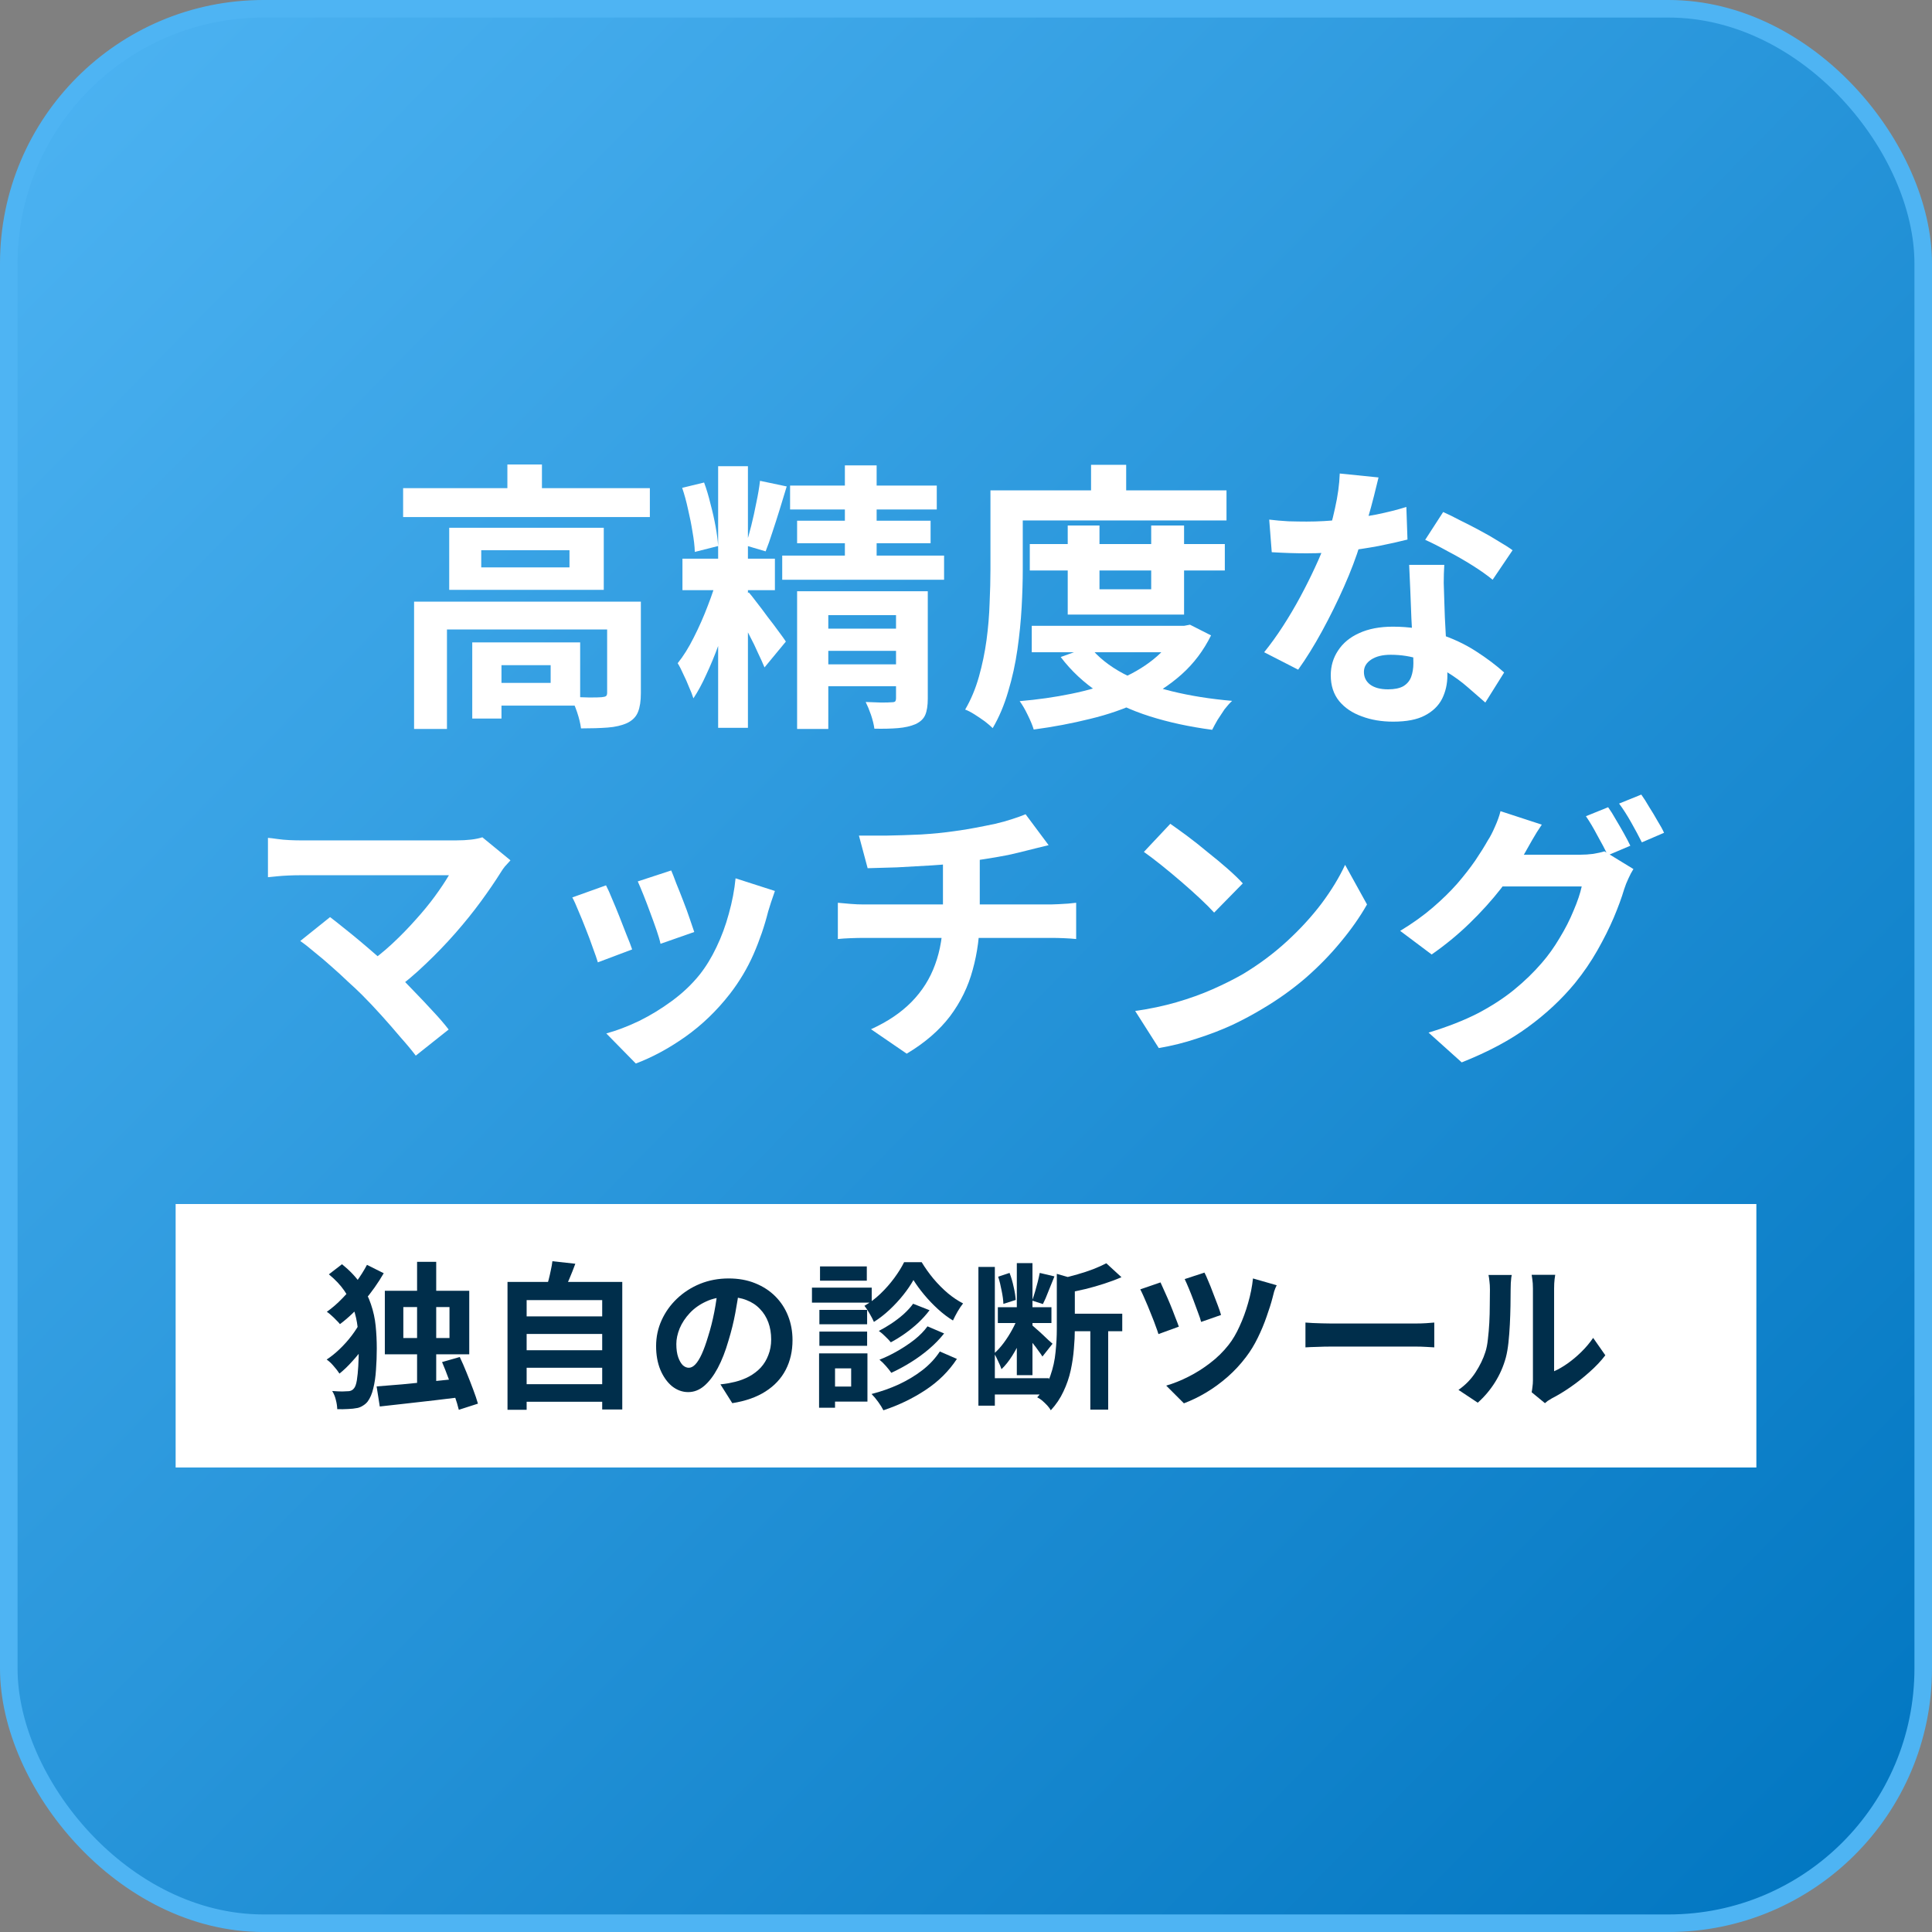 <svg width="220" height="220" viewBox="0 0 220 220" fill="none" xmlns="http://www.w3.org/2000/svg">
<rect x="0" y="0" width="220" height="220" fill="#808080" stroke="none"/>
<rect x="1" y="1" width="218" height="218" rx="29" fill="url(#paint0_linear_14015_2239)"/>
<rect x="1" y="1" width="218" height="218" rx="29" stroke="#4EB4F3" stroke-width="2"/>
<path d="M183.12 91.92C183.398 92.304 183.686 92.763 183.984 93.296C184.304 93.829 184.614 94.363 184.912 94.896C185.211 95.429 185.456 95.899 185.648 96.304L183.088 97.392C182.768 96.731 182.374 95.984 181.904 95.152C181.456 94.299 181.019 93.563 180.592 92.944L183.12 91.92ZM186.896 90.48C187.174 90.864 187.472 91.333 187.792 91.888C188.134 92.421 188.454 92.955 188.752 93.488C189.072 94 189.318 94.448 189.488 94.832L186.96 95.92C186.619 95.237 186.214 94.48 185.744 93.648C185.275 92.816 184.816 92.101 184.368 91.504L186.896 90.48ZM186 98.96C185.808 99.259 185.616 99.621 185.424 100.048C185.232 100.453 185.072 100.859 184.944 101.264C184.667 102.203 184.272 103.28 183.76 104.496C183.248 105.691 182.63 106.928 181.904 108.208C181.179 109.488 180.326 110.736 179.344 111.952C177.83 113.787 176.048 115.451 174 116.944C171.974 118.437 169.456 119.781 166.448 120.976L162.672 117.584C164.848 116.923 166.726 116.187 168.304 115.376C169.883 114.544 171.259 113.648 172.432 112.688C173.606 111.728 174.651 110.715 175.568 109.648C176.294 108.816 176.966 107.877 177.584 106.832C178.224 105.787 178.758 104.741 179.184 103.696C179.632 102.651 179.942 101.733 180.112 100.944H169.328L170.8 97.328C171.078 97.328 171.536 97.328 172.176 97.328C172.816 97.328 173.531 97.328 174.32 97.328C175.11 97.328 175.888 97.328 176.656 97.328C177.446 97.328 178.139 97.328 178.736 97.328C179.334 97.328 179.728 97.328 179.92 97.328C180.432 97.328 180.934 97.296 181.424 97.232C181.936 97.147 182.363 97.051 182.704 96.944L186 98.96ZM175.568 93.904C175.184 94.459 174.811 95.056 174.448 95.696C174.086 96.336 173.808 96.827 173.616 97.168C172.891 98.448 171.995 99.781 170.928 101.168C169.862 102.533 168.656 103.867 167.312 105.168C165.99 106.448 164.56 107.621 163.024 108.688L159.44 106C160.848 105.147 162.086 104.261 163.152 103.344C164.219 102.427 165.147 101.52 165.936 100.624C166.726 99.707 167.408 98.832 167.984 98C168.56 97.147 169.04 96.379 169.424 95.696C169.68 95.312 169.947 94.8 170.224 94.16C170.523 93.499 170.736 92.901 170.864 92.368L175.568 93.904Z" fill="white"/>
<path d="M133.264 93.808C133.818 94.192 134.469 94.661 135.216 95.216C135.962 95.771 136.73 96.379 137.52 97.04C138.33 97.68 139.088 98.309 139.792 98.928C140.496 99.547 141.072 100.101 141.52 100.592L138.256 103.92C137.85 103.472 137.317 102.939 136.656 102.32C135.994 101.701 135.28 101.061 134.512 100.4C133.744 99.739 132.986 99.109 132.24 98.512C131.493 97.915 130.832 97.413 130.256 97.008L133.264 93.808ZM129.264 115.12C130.928 114.885 132.496 114.555 133.968 114.128C135.44 113.701 136.805 113.211 138.064 112.656C139.322 112.101 140.474 111.525 141.52 110.928C143.333 109.84 144.997 108.603 146.512 107.216C148.026 105.829 149.349 104.389 150.48 102.896C151.61 101.381 152.506 99.909 153.168 98.48L155.664 102.992C154.853 104.421 153.85 105.851 152.656 107.28C151.482 108.709 150.149 110.075 148.656 111.376C147.162 112.656 145.552 113.808 143.824 114.832C142.736 115.493 141.562 116.123 140.304 116.72C139.045 117.296 137.712 117.808 136.304 118.256C134.917 118.725 133.466 119.088 131.952 119.344L129.264 115.12Z" fill="white"/>
<path d="M97.808 95.152C98.619 95.152 99.653 95.152 100.912 95.152C102.171 95.131 103.494 95.088 104.88 95.024C106.267 94.939 107.547 94.811 108.72 94.64C109.531 94.533 110.32 94.405 111.088 94.256C111.878 94.107 112.624 93.957 113.328 93.808C114.054 93.637 114.704 93.456 115.28 93.264C115.878 93.072 116.379 92.891 116.784 92.72L119.408 96.24C118.854 96.368 118.374 96.485 117.968 96.592C117.563 96.699 117.222 96.784 116.944 96.848C116.283 97.019 115.568 97.189 114.8 97.36C114.032 97.509 113.243 97.648 112.432 97.776C111.622 97.904 110.8 98.032 109.968 98.16C108.752 98.331 107.462 98.459 106.096 98.544C104.731 98.629 103.408 98.704 102.128 98.768C100.848 98.811 99.739 98.843 98.8 98.864L97.808 95.152ZM99.184 117.2C101.062 116.347 102.598 115.312 103.792 114.096C105.008 112.859 105.904 111.44 106.48 109.84C107.078 108.219 107.376 106.405 107.376 104.4C107.376 104.4 107.376 104.165 107.376 103.696C107.376 103.205 107.376 102.48 107.376 101.52C107.376 100.539 107.376 99.301 107.376 97.808L111.568 97.328C111.568 97.883 111.568 98.48 111.568 99.12C111.568 99.739 111.568 100.357 111.568 100.976C111.568 101.595 111.568 102.16 111.568 102.672C111.568 103.163 111.568 103.568 111.568 103.888C111.568 104.187 111.568 104.336 111.568 104.336C111.568 106.469 111.302 108.496 110.768 110.416C110.256 112.336 109.392 114.107 108.176 115.728C106.96 117.328 105.318 118.747 103.248 119.984L99.184 117.2ZM95.408 102.8C95.856 102.843 96.336 102.885 96.848 102.928C97.36 102.971 97.862 102.992 98.352 102.992C98.651 102.992 99.216 102.992 100.048 102.992C100.88 102.992 101.883 102.992 103.056 102.992C104.251 102.992 105.531 102.992 106.896 102.992C108.262 102.992 109.627 102.992 110.992 102.992C112.358 102.992 113.638 102.992 114.832 102.992C116.027 102.992 117.051 102.992 117.904 102.992C118.758 102.992 119.334 102.992 119.632 102.992C119.867 102.992 120.166 102.981 120.528 102.96C120.891 102.939 121.254 102.917 121.616 102.896C122 102.853 122.31 102.821 122.544 102.8V106.928C122.118 106.885 121.648 106.853 121.136 106.832C120.646 106.811 120.176 106.8 119.728 106.8C119.43 106.8 118.854 106.8 118 106.8C117.168 106.8 116.144 106.8 114.928 106.8C113.734 106.8 112.443 106.8 111.056 106.8C109.691 106.8 108.315 106.8 106.928 106.8C105.563 106.8 104.283 106.8 103.088 106.8C101.894 106.8 100.88 106.8 100.048 106.8C99.216 106.8 98.672 106.8 98.416 106.8C97.925 106.8 97.403 106.811 96.848 106.832C96.293 106.853 95.814 106.885 95.408 106.928V102.8Z" fill="white"/>
<path d="M76.432 99.12C76.581 99.461 76.773 99.952 77.008 100.592C77.264 101.211 77.531 101.883 77.808 102.608C78.085 103.312 78.331 103.984 78.544 104.624C78.757 105.264 78.928 105.765 79.056 106.128L75.216 107.472C75.131 107.067 74.981 106.555 74.768 105.936C74.555 105.317 74.32 104.667 74.064 103.984C73.808 103.28 73.552 102.608 73.296 101.968C73.04 101.328 72.816 100.795 72.624 100.368L76.432 99.12ZM88.24 101.456C88.069 101.968 87.92 102.405 87.792 102.768C87.685 103.131 87.579 103.472 87.472 103.792C87.067 105.413 86.512 107.035 85.808 108.656C85.104 110.256 84.208 111.76 83.12 113.168C81.627 115.088 79.931 116.72 78.032 118.064C76.155 119.387 74.277 120.4 72.4 121.104L69.04 117.68C70.213 117.36 71.451 116.891 72.752 116.272C74.053 115.632 75.312 114.864 76.528 113.968C77.744 113.072 78.789 112.08 79.664 110.992C80.389 110.075 81.029 109.029 81.584 107.856C82.16 106.661 82.629 105.392 82.992 104.048C83.376 102.683 83.632 101.339 83.76 100.016L88.24 101.456ZM69.008 100.816C69.221 101.221 69.456 101.744 69.712 102.384C69.989 103.024 70.267 103.696 70.544 104.4C70.821 105.104 71.088 105.787 71.344 106.448C71.621 107.109 71.835 107.664 71.984 108.112L68.08 109.584C67.952 109.157 67.76 108.603 67.504 107.92C67.269 107.237 67.003 106.523 66.704 105.776C66.405 105.008 66.117 104.304 65.84 103.664C65.584 103.024 65.36 102.533 65.168 102.192L69.008 100.816Z" fill="white"/>
<path d="M58.128 97.968C57.893 98.224 57.68 98.459 57.488 98.672C57.317 98.885 57.168 99.099 57.04 99.312C56.4 100.336 55.642 101.445 54.768 102.64C53.893 103.835 52.922 105.04 51.856 106.256C50.789 107.472 49.658 108.645 48.464 109.776C47.29 110.907 46.074 111.931 44.816 112.848L41.648 109.872C42.714 109.147 43.717 108.347 44.656 107.472C45.616 106.576 46.501 105.669 47.312 104.752C48.144 103.835 48.88 102.939 49.52 102.064C50.16 101.189 50.693 100.389 51.12 99.664C50.693 99.664 50.128 99.664 49.424 99.664C48.72 99.664 47.898 99.664 46.96 99.664C46.042 99.664 45.072 99.664 44.048 99.664C43.024 99.664 42 99.664 40.976 99.664C39.973 99.664 39.013 99.664 38.096 99.664C37.2 99.664 36.41 99.664 35.728 99.664C35.066 99.664 34.554 99.664 34.192 99.664C33.765 99.664 33.306 99.675 32.816 99.696C32.346 99.717 31.898 99.749 31.472 99.792C31.045 99.835 30.725 99.867 30.512 99.888V95.408C30.789 95.429 31.141 95.472 31.568 95.536C32.016 95.6 32.474 95.643 32.944 95.664C33.413 95.685 33.829 95.696 34.192 95.696C34.469 95.696 34.938 95.696 35.6 95.696C36.282 95.696 37.082 95.696 38 95.696C38.917 95.696 39.898 95.696 40.944 95.696C42.01 95.696 43.077 95.696 44.144 95.696C45.232 95.696 46.277 95.696 47.28 95.696C48.282 95.696 49.178 95.696 49.968 95.696C50.778 95.696 51.44 95.696 51.952 95.696C53.21 95.696 54.202 95.579 54.928 95.344L58.128 97.968ZM41.232 113.296C40.762 112.827 40.218 112.315 39.6 111.76C39.002 111.184 38.373 110.608 37.712 110.032C37.072 109.456 36.442 108.923 35.824 108.432C35.226 107.92 34.682 107.493 34.192 107.152L37.584 104.432C38.01 104.752 38.512 105.147 39.088 105.616C39.685 106.085 40.314 106.597 40.976 107.152C41.637 107.707 42.309 108.283 42.992 108.88C43.674 109.477 44.325 110.064 44.944 110.64C45.648 111.323 46.373 112.059 47.12 112.848C47.888 113.637 48.613 114.405 49.296 115.152C50 115.899 50.597 116.592 51.088 117.232L47.344 120.208C46.896 119.611 46.32 118.917 45.616 118.128C44.933 117.317 44.208 116.485 43.44 115.632C42.672 114.779 41.936 114 41.232 113.296Z" fill="white"/>
<path d="M144.528 59.168C145.211 59.253 145.936 59.317 146.704 59.36C147.493 59.381 148.187 59.392 148.784 59.392C150.107 59.392 151.44 59.317 152.784 59.168C154.149 59.019 155.461 58.827 156.72 58.592C157.979 58.336 159.12 58.048 160.144 57.728L160.272 61.44C159.355 61.675 158.256 61.92 156.976 62.176C155.717 62.411 154.384 62.613 152.976 62.784C151.568 62.933 150.181 63.008 148.816 63.008C148.176 63.008 147.525 62.997 146.864 62.976C146.203 62.955 145.52 62.923 144.816 62.88L144.528 59.168ZM156.976 54.368C156.848 54.901 156.677 55.595 156.464 56.448C156.251 57.301 156.005 58.197 155.728 59.136C155.472 60.075 155.195 61.003 154.896 61.92C154.427 63.456 153.808 65.088 153.04 66.816C152.272 68.544 151.44 70.229 150.544 71.872C149.648 73.515 148.741 74.976 147.824 76.256L143.952 74.272C144.677 73.376 145.392 72.384 146.096 71.296C146.8 70.208 147.461 69.088 148.08 67.936C148.699 66.784 149.253 65.675 149.744 64.608C150.256 63.52 150.661 62.539 150.96 61.664C151.365 60.533 151.717 59.275 152.016 57.888C152.336 56.48 152.517 55.157 152.56 53.92L156.976 54.368ZM164.464 64.32C164.421 65.003 164.4 65.685 164.4 66.368C164.421 67.029 164.443 67.712 164.464 68.416C164.485 68.907 164.507 69.536 164.528 70.304C164.571 71.051 164.613 71.851 164.656 72.704C164.699 73.536 164.731 74.336 164.752 75.104C164.795 75.851 164.816 76.448 164.816 76.896C164.816 77.877 164.613 78.773 164.208 79.584C163.803 80.373 163.152 81.003 162.256 81.472C161.381 81.941 160.176 82.176 158.64 82.176C157.317 82.176 156.123 81.973 155.056 81.568C153.989 81.184 153.136 80.608 152.496 79.84C151.856 79.051 151.536 78.069 151.536 76.896C151.536 75.851 151.813 74.912 152.368 74.08C152.923 73.227 153.723 72.565 154.768 72.096C155.835 71.605 157.115 71.36 158.608 71.36C160.485 71.36 162.213 71.627 163.792 72.16C165.371 72.672 166.789 73.333 168.048 74.144C169.307 74.955 170.384 75.765 171.28 76.576L169.136 80C168.56 79.488 167.899 78.912 167.152 78.272C166.427 77.632 165.605 77.035 164.688 76.48C163.792 75.925 162.811 75.467 161.744 75.104C160.699 74.741 159.568 74.56 158.352 74.56C157.435 74.56 156.699 74.741 156.144 75.104C155.589 75.467 155.312 75.936 155.312 76.512C155.312 77.109 155.547 77.589 156.016 77.952C156.507 78.315 157.189 78.496 158.064 78.496C158.789 78.496 159.365 78.379 159.792 78.144C160.219 77.888 160.517 77.536 160.688 77.088C160.859 76.619 160.944 76.096 160.944 75.52C160.944 75.029 160.923 74.336 160.88 73.44C160.837 72.544 160.784 71.552 160.72 70.464C160.677 69.376 160.635 68.288 160.592 67.2C160.549 66.112 160.507 65.152 160.464 64.32H164.464ZM169.968 66.016C169.349 65.504 168.581 64.96 167.664 64.384C166.747 63.808 165.797 63.264 164.816 62.752C163.856 62.219 163.013 61.792 162.288 61.472L164.336 58.304C164.912 58.56 165.563 58.88 166.288 59.264C167.035 59.627 167.781 60.011 168.528 60.416C169.296 60.821 170 61.227 170.64 61.632C171.301 62.016 171.835 62.357 172.24 62.656L169.968 66.016Z" fill="white"/>
<path d="M117.264 61.952H139.472V64.96H117.264V61.952ZM117.488 71.264H135.056V74.272H117.488V71.264ZM121.584 59.84H125.2V67.104H131.088V59.84H134.832V69.984H121.584V59.84ZM134.096 71.264H134.832L135.504 71.136L137.904 72.352C137.051 74.08 135.931 75.563 134.544 76.8C133.179 78.016 131.611 79.04 129.84 79.872C128.091 80.704 126.192 81.365 124.144 81.856C122.096 82.368 119.952 82.773 117.712 83.072C117.563 82.581 117.328 82.016 117.008 81.376C116.71 80.757 116.411 80.245 116.112 79.84C118.139 79.669 120.091 79.392 121.968 79.008C123.867 78.624 125.606 78.112 127.184 77.472C128.763 76.832 130.139 76.043 131.312 75.104C132.507 74.144 133.435 73.035 134.096 71.776V71.264ZM124.08 73.632C125.04 74.827 126.32 75.851 127.92 76.704C129.52 77.536 131.366 78.208 133.456 78.72C135.547 79.232 137.83 79.595 140.304 79.808C140.027 80.064 139.739 80.384 139.44 80.768C139.163 81.173 138.896 81.579 138.64 81.984C138.406 82.389 138.203 82.763 138.032 83.104C135.451 82.763 133.083 82.251 130.928 81.568C128.774 80.885 126.843 79.989 125.136 78.88C123.43 77.749 121.979 76.395 120.784 74.816L124.08 73.632ZM124.24 52.928H128.24V57.76H124.24V52.928ZM114.64 55.84H139.664V59.264H114.64V55.84ZM112.784 55.84H116.464V64.832C116.464 66.155 116.422 67.595 116.336 69.152C116.251 70.709 116.091 72.309 115.856 73.952C115.622 75.595 115.27 77.195 114.8 78.752C114.352 80.288 113.766 81.675 113.04 82.912C112.827 82.699 112.528 82.443 112.144 82.144C111.76 81.867 111.366 81.6 110.96 81.344C110.555 81.088 110.203 80.907 109.904 80.8C110.566 79.669 111.088 78.421 111.472 77.056C111.856 75.691 112.144 74.304 112.336 72.896C112.528 71.467 112.646 70.059 112.688 68.672C112.752 67.285 112.784 66.005 112.784 64.832V55.84Z" fill="white"/>
<path d="M81.776 53.088H85.168V82.88H81.776V53.088ZM77.712 63.616H88.24V67.2H77.712V63.616ZM81.744 65.504L83.888 66.56C83.632 67.627 83.323 68.757 82.96 69.952C82.619 71.125 82.235 72.299 81.808 73.472C81.381 74.645 80.923 75.755 80.432 76.8C79.963 77.845 79.472 78.752 78.96 79.52C78.832 79.115 78.661 78.677 78.448 78.208C78.256 77.717 78.043 77.237 77.808 76.768C77.595 76.277 77.381 75.861 77.168 75.52C77.808 74.731 78.416 73.76 78.992 72.608C79.589 71.435 80.123 70.229 80.592 68.992C81.083 67.733 81.467 66.571 81.744 65.504ZM85.264 67.456C85.456 67.669 85.744 68.032 86.128 68.544C86.533 69.056 86.96 69.621 87.408 70.24C87.877 70.837 88.304 71.403 88.688 71.936C89.072 72.448 89.339 72.821 89.488 73.056L87.056 76C86.864 75.531 86.619 74.987 86.32 74.368C86.043 73.728 85.723 73.067 85.36 72.384C85.019 71.701 84.677 71.061 84.336 70.464C83.995 69.845 83.707 69.323 83.472 68.896L85.264 67.456ZM77.68 55.552L80.176 54.944C80.453 55.691 80.699 56.512 80.912 57.408C81.147 58.283 81.339 59.136 81.488 59.968C81.637 60.779 81.733 61.515 81.776 62.176L79.12 62.848C79.099 62.187 79.013 61.44 78.864 60.608C78.736 59.776 78.565 58.912 78.352 58.016C78.16 57.12 77.936 56.299 77.68 55.552ZM86.544 54.752L89.584 55.392C89.328 56.224 89.061 57.099 88.784 58.016C88.507 58.912 88.229 59.776 87.952 60.608C87.696 61.419 87.44 62.144 87.184 62.784L84.912 62.112C85.125 61.451 85.339 60.693 85.552 59.84C85.765 58.987 85.957 58.112 86.128 57.216C86.32 56.32 86.459 55.499 86.544 54.752ZM89.968 55.296H106.672V58.016H89.968V55.296ZM90.768 59.296H105.968V61.856H90.768V59.296ZM89.072 63.264H107.504V66.016H89.072V63.264ZM96.208 52.992H99.824V64.8H96.208V52.992ZM90.768 67.328H102.928V70.048H94.32V83.008H90.768V67.328ZM102.032 67.328H105.648V79.552C105.648 80.341 105.552 80.96 105.36 81.408C105.168 81.856 104.795 82.208 104.24 82.464C103.685 82.699 103.024 82.848 102.256 82.912C101.488 82.976 100.592 82.997 99.568 82.976C99.504 82.507 99.376 81.984 99.184 81.408C98.992 80.853 98.789 80.363 98.576 79.936C99.173 79.957 99.76 79.979 100.336 80C100.912 80 101.307 79.989 101.52 79.968C101.733 79.968 101.872 79.936 101.936 79.872C102 79.787 102.032 79.659 102.032 79.488V67.328ZM92.752 71.584H103.28V74.112H92.752V71.584ZM92.752 75.648H103.28V78.144H92.752V75.648Z" fill="white"/>
<path d="M45.904 55.584H74V58.88H45.904V55.584ZM57.776 52.896H61.712V57.216H57.776V52.896ZM47.152 68.512H70.576V71.68H50.896V83.008H47.152V68.512ZM69.136 68.512H72.976V78.944C72.976 79.819 72.87 80.523 72.656 81.056C72.443 81.611 72.027 82.037 71.408 82.336C70.79 82.613 70.054 82.784 69.2 82.848C68.347 82.912 67.334 82.944 66.16 82.944C66.096 82.411 65.947 81.792 65.712 81.088C65.478 80.405 65.232 79.829 64.976 79.36C65.723 79.381 66.438 79.403 67.12 79.424C67.824 79.424 68.283 79.413 68.496 79.392C68.752 79.371 68.923 79.328 69.008 79.264C69.094 79.2 69.136 79.072 69.136 78.88V68.512ZM53.776 73.152H57.104V81.824H53.776V73.152ZM55.472 73.152H66.064V80.352H55.472V77.76H62.704V75.744H55.472V73.152ZM54.8 62.656V64.608H64.848V62.656H54.8ZM51.152 60.096H68.752V67.168H51.152V60.096Z" fill="white"/>
<rect width="180" height="30" transform="translate(20 137.104)" fill="white"/>
<path d="M174.413 158.539C174.449 158.359 174.479 158.155 174.503 157.927C174.539 157.687 174.557 157.447 174.557 157.207C174.557 157.075 174.557 156.811 174.557 156.415C174.557 156.019 174.557 155.539 174.557 154.975C174.557 154.411 174.557 153.805 174.557 153.157C174.557 152.497 174.557 151.831 174.557 151.159C174.557 150.487 174.557 149.857 174.557 149.269C174.557 148.669 174.557 148.147 174.557 147.703C174.557 147.247 174.557 146.917 174.557 146.713C174.557 146.305 174.533 145.951 174.485 145.651C174.449 145.351 174.425 145.189 174.413 145.165H177.095C177.083 145.189 177.059 145.357 177.023 145.669C176.987 145.969 176.969 146.323 176.969 146.731C176.969 146.935 176.969 147.241 176.969 147.649C176.969 148.045 176.969 148.507 176.969 149.035C176.969 149.551 176.969 150.103 176.969 150.691C176.969 151.279 176.969 151.861 176.969 152.437C176.969 153.001 176.969 153.541 176.969 154.057C176.969 154.561 176.969 154.993 176.969 155.353C176.969 155.713 176.969 155.977 176.969 156.145C177.461 155.929 177.971 155.635 178.499 155.263C179.027 154.891 179.543 154.459 180.047 153.967C180.563 153.463 181.019 152.923 181.415 152.347L182.801 154.327C182.309 154.975 181.709 155.611 181.001 156.235C180.305 156.859 179.585 157.429 178.841 157.945C178.097 158.461 177.383 158.893 176.699 159.241C176.507 159.349 176.351 159.445 176.231 159.529C176.111 159.625 176.009 159.709 175.925 159.781L174.413 158.539ZM166.079 158.269C166.871 157.717 167.519 157.051 168.023 156.271C168.527 155.491 168.899 154.723 169.139 153.967C169.271 153.571 169.367 153.085 169.427 152.509C169.499 151.921 169.553 151.297 169.589 150.637C169.625 149.965 169.643 149.305 169.643 148.657C169.655 147.997 169.661 147.391 169.661 146.839C169.661 146.479 169.643 146.173 169.607 145.921C169.583 145.657 169.547 145.411 169.499 145.183H172.145C172.133 145.207 172.115 145.309 172.091 145.489C172.079 145.657 172.061 145.861 172.037 146.101C172.025 146.329 172.019 146.569 172.019 146.821C172.019 147.349 172.013 147.967 172.001 148.675C171.989 149.371 171.965 150.085 171.929 150.817C171.893 151.549 171.839 152.245 171.767 152.905C171.695 153.553 171.599 154.105 171.479 154.561C171.203 155.581 170.789 156.529 170.237 157.405C169.697 158.269 169.043 159.043 168.275 159.727L166.079 158.269Z" fill="#002E4B"/>
<path d="M148.654 150.601C148.87 150.613 149.146 150.631 149.482 150.655C149.818 150.667 150.166 150.679 150.526 150.691C150.898 150.703 151.24 150.709 151.552 150.709C151.852 150.709 152.224 150.709 152.668 150.709C153.112 150.709 153.592 150.709 154.108 150.709C154.636 150.709 155.176 150.709 155.728 150.709C156.292 150.709 156.85 150.709 157.402 150.709C157.954 150.709 158.476 150.709 158.968 150.709C159.46 150.709 159.898 150.709 160.282 150.709C160.678 150.709 160.99 150.709 161.218 150.709C161.638 150.709 162.034 150.697 162.406 150.673C162.778 150.637 163.084 150.613 163.324 150.601V153.427C163.12 153.415 162.814 153.397 162.406 153.373C161.998 153.349 161.602 153.337 161.218 153.337C160.99 153.337 160.678 153.337 160.282 153.337C159.886 153.337 159.442 153.337 158.95 153.337C158.458 153.337 157.936 153.337 157.384 153.337C156.844 153.337 156.292 153.337 155.728 153.337C155.164 153.337 154.618 153.337 154.09 153.337C153.574 153.337 153.094 153.337 152.65 153.337C152.218 153.337 151.852 153.337 151.552 153.337C151.036 153.337 150.508 153.349 149.968 153.373C149.428 153.385 148.99 153.403 148.654 153.427V150.601Z" fill="#002E4B"/>
<path d="M137.153 144.913C137.273 145.129 137.417 145.447 137.585 145.867C137.765 146.275 137.945 146.725 138.125 147.217C138.317 147.697 138.497 148.165 138.665 148.621C138.833 149.065 138.959 149.437 139.043 149.737L136.775 150.529C136.703 150.241 136.583 149.881 136.415 149.449C136.259 149.005 136.091 148.549 135.911 148.081C135.731 147.601 135.551 147.145 135.371 146.713C135.191 146.281 135.035 145.927 134.903 145.651L137.153 144.913ZM145.379 146.353C145.271 146.569 145.175 146.803 145.091 147.055C145.019 147.307 144.959 147.541 144.911 147.757C144.743 148.405 144.515 149.131 144.227 149.935C143.951 150.739 143.615 151.543 143.219 152.347C142.835 153.139 142.391 153.865 141.887 154.525C141.263 155.353 140.561 156.109 139.781 156.793C139.013 157.465 138.209 158.053 137.369 158.557C136.529 159.061 135.677 159.475 134.813 159.799L132.797 157.783C133.625 157.543 134.465 157.207 135.317 156.775C136.181 156.343 137.009 155.821 137.801 155.209C138.605 154.597 139.307 153.907 139.907 153.139C140.363 152.563 140.777 151.861 141.149 151.033C141.533 150.205 141.857 149.323 142.121 148.387C142.397 147.439 142.583 146.503 142.679 145.579L145.379 146.353ZM132.149 146.029C132.281 146.305 132.443 146.665 132.635 147.109C132.839 147.553 133.043 148.021 133.247 148.513C133.451 149.005 133.637 149.479 133.805 149.935C133.985 150.379 134.129 150.757 134.237 151.069L131.915 151.915C131.843 151.675 131.741 151.381 131.609 151.033C131.489 150.685 131.345 150.307 131.177 149.899C131.021 149.491 130.859 149.089 130.691 148.693C130.523 148.297 130.367 147.937 130.223 147.613C130.079 147.289 129.953 147.025 129.845 146.821L132.149 146.029Z" fill="#002E4B"/>
<path d="M113.627 148.855H119.729V150.655H113.627V148.855ZM112.583 156.937H119.441V158.791H112.583V156.937ZM111.413 144.265H113.285V160.069H111.413V144.265ZM115.787 143.833H117.569V156.595H115.787V143.833ZM115.949 149.863L117.101 150.367C116.897 151.027 116.633 151.711 116.309 152.419C115.997 153.115 115.649 153.769 115.265 154.381C114.881 154.993 114.473 155.503 114.041 155.911C113.957 155.647 113.831 155.347 113.663 155.011C113.507 154.663 113.357 154.363 113.213 154.111C113.585 153.787 113.945 153.391 114.293 152.923C114.641 152.455 114.959 151.957 115.247 151.429C115.547 150.889 115.781 150.367 115.949 149.863ZM118.397 144.949L120.071 145.345C119.843 145.897 119.615 146.461 119.387 147.037C119.171 147.613 118.961 148.099 118.757 148.495L117.533 148.099C117.641 147.799 117.749 147.469 117.857 147.109C117.965 146.737 118.067 146.365 118.163 145.993C118.259 145.609 118.337 145.261 118.397 144.949ZM113.663 145.381L114.959 144.949C115.151 145.441 115.307 145.975 115.427 146.551C115.559 147.115 115.637 147.607 115.661 148.027L114.257 148.477C114.245 148.057 114.179 147.559 114.059 146.983C113.951 146.395 113.819 145.861 113.663 145.381ZM117.515 150.889C117.623 150.985 117.785 151.129 118.001 151.321C118.229 151.513 118.463 151.723 118.703 151.951C118.955 152.179 119.183 152.395 119.387 152.599C119.603 152.791 119.759 152.929 119.855 153.013L118.703 154.471C118.595 154.291 118.445 154.075 118.253 153.823C118.073 153.559 117.875 153.295 117.659 153.031C117.455 152.755 117.257 152.497 117.065 152.257C116.873 152.017 116.711 151.819 116.579 151.663L117.515 150.889ZM121.313 149.593H127.793V151.591H121.313V149.593ZM124.157 150.601H126.191V160.519H124.157V150.601ZM120.341 145.057L122.861 145.777C122.849 145.933 122.693 146.035 122.393 146.083V151.375C122.393 152.047 122.357 152.785 122.285 153.589C122.225 154.381 122.105 155.197 121.925 156.037C121.745 156.865 121.469 157.669 121.097 158.449C120.737 159.229 120.257 159.943 119.657 160.591C119.573 160.435 119.441 160.255 119.261 160.051C119.081 159.859 118.889 159.673 118.685 159.493C118.481 159.325 118.289 159.199 118.109 159.115C118.793 158.371 119.291 157.555 119.603 156.667C119.915 155.779 120.113 154.879 120.197 153.967C120.293 153.043 120.341 152.173 120.341 151.357V145.057ZM125.975 143.851L127.703 145.435C127.103 145.699 126.449 145.945 125.741 146.173C125.045 146.401 124.331 146.605 123.599 146.785C122.879 146.953 122.171 147.103 121.475 147.235C121.427 147.007 121.337 146.737 121.205 146.425C121.085 146.101 120.959 145.825 120.827 145.597C121.451 145.453 122.075 145.291 122.699 145.111C123.335 144.931 123.935 144.733 124.499 144.517C125.075 144.289 125.567 144.067 125.975 143.851Z" fill="#002E4B"/>
<path d="M104.015 145.759C103.715 146.299 103.331 146.863 102.863 147.451C102.395 148.039 101.873 148.603 101.297 149.143C100.733 149.671 100.139 150.133 99.515 150.529C99.395 150.253 99.233 149.941 99.029 149.593C98.825 149.233 98.627 148.933 98.435 148.693C99.071 148.333 99.677 147.877 100.253 147.325C100.841 146.761 101.369 146.161 101.837 145.525C102.305 144.889 102.677 144.289 102.953 143.725H104.951C105.335 144.361 105.779 144.985 106.283 145.597C106.799 146.209 107.345 146.761 107.921 147.253C108.497 147.733 109.079 148.123 109.667 148.423C109.463 148.675 109.253 148.987 109.037 149.359C108.833 149.719 108.659 150.055 108.515 150.367C107.939 150.019 107.369 149.587 106.805 149.071C106.241 148.555 105.719 148.009 105.239 147.433C104.759 146.857 104.351 146.299 104.015 145.759ZM103.979 148.459L105.851 149.197C105.479 149.689 105.053 150.163 104.573 150.619C104.093 151.063 103.583 151.477 103.043 151.861C102.515 152.233 101.981 152.563 101.441 152.851C101.285 152.659 101.075 152.437 100.811 152.185C100.559 151.933 100.313 151.723 100.073 151.555C100.541 151.315 101.021 151.033 101.513 150.709C102.017 150.373 102.485 150.013 102.917 149.629C103.349 149.233 103.703 148.843 103.979 148.459ZM105.617 151.033L107.507 151.843C107.015 152.467 106.445 153.055 105.797 153.607C105.149 154.159 104.459 154.663 103.727 155.119C102.995 155.575 102.251 155.977 101.495 156.325C101.339 156.097 101.135 155.839 100.883 155.551C100.631 155.263 100.385 155.023 100.145 154.831C100.829 154.567 101.513 154.237 102.197 153.841C102.893 153.445 103.541 153.013 104.141 152.545C104.741 152.065 105.233 151.561 105.617 151.033ZM107.021 153.895L108.965 154.741C108.041 156.145 106.847 157.327 105.383 158.287C103.931 159.247 102.335 160.015 100.595 160.591C100.451 160.303 100.253 159.985 100.001 159.637C99.749 159.289 99.497 158.989 99.245 158.737C100.325 158.461 101.363 158.095 102.359 157.639C103.355 157.171 104.249 156.631 105.041 156.019C105.845 155.395 106.505 154.687 107.021 153.895ZM93.305 149.161H98.741V150.799H93.305V149.161ZM93.377 144.211H98.705V145.831H93.377V144.211ZM93.305 151.627H98.741V153.247H93.305V151.627ZM92.459 146.623H99.263V148.333H92.459V146.623ZM94.241 154.111H98.777V159.601H94.241V157.891H96.923V155.821H94.241V154.111ZM93.269 154.111H95.087V160.303H93.269V154.111Z" fill="#002E4B"/>
<path d="M84.197 146.605C84.077 147.517 83.921 148.489 83.729 149.521C83.537 150.553 83.279 151.597 82.955 152.653C82.607 153.865 82.199 154.909 81.731 155.785C81.263 156.661 80.747 157.339 80.183 157.819C79.631 158.287 79.025 158.521 78.365 158.521C77.705 158.521 77.093 158.299 76.529 157.855C75.977 157.399 75.533 156.775 75.197 155.983C74.873 155.191 74.711 154.291 74.711 153.283C74.711 152.239 74.921 151.255 75.341 150.331C75.761 149.407 76.343 148.591 77.087 147.883C77.843 147.163 78.719 146.599 79.715 146.191C80.723 145.783 81.809 145.579 82.973 145.579C84.089 145.579 85.091 145.759 85.979 146.119C86.879 146.479 87.647 146.977 88.283 147.613C88.919 148.249 89.405 148.993 89.741 149.845C90.077 150.697 90.245 151.615 90.245 152.599C90.245 153.859 89.987 154.987 89.471 155.983C88.955 156.979 88.187 157.801 87.167 158.449C86.159 159.097 84.899 159.541 83.387 159.781L82.037 157.639C82.385 157.603 82.691 157.561 82.955 157.513C83.219 157.465 83.471 157.411 83.711 157.351C84.287 157.207 84.821 157.003 85.313 156.739C85.817 156.463 86.255 156.127 86.627 155.731C86.999 155.323 87.287 154.849 87.491 154.309C87.707 153.769 87.815 153.175 87.815 152.527C87.815 151.819 87.707 151.171 87.491 150.583C87.275 149.995 86.957 149.485 86.537 149.053C86.117 148.609 85.607 148.273 85.007 148.045C84.407 147.805 83.717 147.685 82.937 147.685C81.977 147.685 81.131 147.859 80.399 148.207C79.667 148.543 79.049 148.981 78.545 149.521C78.041 150.061 77.657 150.643 77.393 151.267C77.141 151.891 77.015 152.485 77.015 153.049C77.015 153.649 77.087 154.153 77.231 154.561C77.375 154.957 77.549 155.257 77.753 155.461C77.969 155.653 78.197 155.749 78.437 155.749C78.689 155.749 78.935 155.623 79.175 155.371C79.427 155.107 79.673 154.711 79.913 154.183C80.153 153.655 80.393 152.989 80.633 152.185C80.909 151.321 81.143 150.397 81.335 149.413C81.527 148.429 81.665 147.469 81.749 146.533L84.197 146.605Z" fill="#002E4B"/>
<path d="M59.249 149.899H69.041V151.897H59.249V149.899ZM59.249 153.751H69.041V155.749H59.249V153.751ZM59.249 157.621H69.041V159.619H59.249V157.621ZM57.791 145.975H70.859V160.501H68.573V148.045H59.969V160.537H57.791V145.975ZM62.903 143.617L65.513 143.905C65.297 144.493 65.069 145.069 64.829 145.633C64.589 146.197 64.367 146.683 64.163 147.091L62.183 146.731C62.279 146.431 62.375 146.101 62.471 145.741C62.567 145.369 62.651 145.003 62.723 144.643C62.807 144.271 62.867 143.929 62.903 143.617Z" fill="#002E4B"/>
<path d="M47.494 143.689H49.672V158.773H47.494V143.689ZM42.886 157.873C43.726 157.813 44.692 157.735 45.784 157.639C46.876 157.531 48.028 157.417 49.24 157.297C50.464 157.165 51.67 157.045 52.858 156.937L52.894 159.043C51.766 159.187 50.626 159.325 49.474 159.457C48.322 159.589 47.212 159.715 46.144 159.835C45.088 159.955 44.122 160.063 43.246 160.159L42.886 157.873ZM50.338 155.101L52.354 154.525C52.618 155.077 52.882 155.683 53.146 156.343C53.41 156.991 53.656 157.621 53.884 158.233C54.112 158.833 54.292 159.367 54.424 159.835L52.246 160.537C52.138 160.081 51.976 159.541 51.76 158.917C51.556 158.281 51.328 157.633 51.076 156.973C50.836 156.313 50.59 155.689 50.338 155.101ZM45.928 148.837V152.365H51.184V148.837H45.928ZM43.822 146.983H53.434V154.219H43.822V146.983ZM37.45 145.111L38.944 143.959C39.82 144.667 40.522 145.405 41.05 146.173C41.578 146.929 41.974 147.709 42.238 148.513C42.514 149.317 42.694 150.139 42.778 150.979C42.862 151.819 42.904 152.677 42.904 153.553C42.904 154.381 42.874 155.191 42.814 155.983C42.766 156.763 42.664 157.465 42.508 158.089C42.364 158.713 42.148 159.217 41.86 159.601C41.728 159.769 41.566 159.913 41.374 160.033C41.182 160.165 40.972 160.261 40.744 160.321C40.384 160.393 40.012 160.435 39.628 160.447C39.244 160.471 38.836 160.477 38.404 160.465C38.392 160.117 38.338 159.763 38.242 159.403C38.158 159.043 38.02 158.707 37.828 158.395C38.284 158.431 38.668 158.449 38.98 158.449C39.292 158.437 39.55 158.425 39.754 158.413C39.994 158.377 40.18 158.269 40.312 158.089C40.456 157.921 40.564 157.615 40.636 157.171C40.708 156.727 40.762 156.187 40.798 155.551C40.834 154.915 40.852 154.231 40.852 153.499C40.852 152.671 40.81 151.885 40.726 151.141C40.642 150.397 40.48 149.683 40.24 148.999C40 148.303 39.658 147.631 39.214 146.983C38.77 146.335 38.182 145.711 37.45 145.111ZM41.068 150.475L42.67 151.429C42.37 152.005 41.998 152.605 41.554 153.229C41.11 153.853 40.636 154.441 40.132 154.993C39.64 155.545 39.148 156.019 38.656 156.415C38.488 156.151 38.266 155.863 37.99 155.551C37.726 155.239 37.462 154.993 37.198 154.813C37.678 154.501 38.164 154.111 38.656 153.643C39.16 153.163 39.622 152.647 40.042 152.095C40.462 151.543 40.804 151.003 41.068 150.475ZM41.788 144.031L43.696 144.985C43.06 146.089 42.304 147.157 41.428 148.189C40.564 149.209 39.658 150.073 38.71 150.781C38.602 150.637 38.458 150.481 38.278 150.313C38.11 150.133 37.93 149.959 37.738 149.791C37.558 149.623 37.384 149.485 37.216 149.377C37.828 148.945 38.416 148.435 38.98 147.847C39.556 147.259 40.084 146.635 40.564 145.975C41.044 145.315 41.452 144.667 41.788 144.031Z" fill="#002E4B"/>
<defs>
<linearGradient id="paint0_linear_14015_2239" x1="0" y1="0" x2="220" y2="216" gradientUnits="userSpaceOnUse">
<stop stop-color="#4EB4F3"/>
<stop offset="1" stop-color="#0075C0"/>
</linearGradient>
</defs>
</svg>

